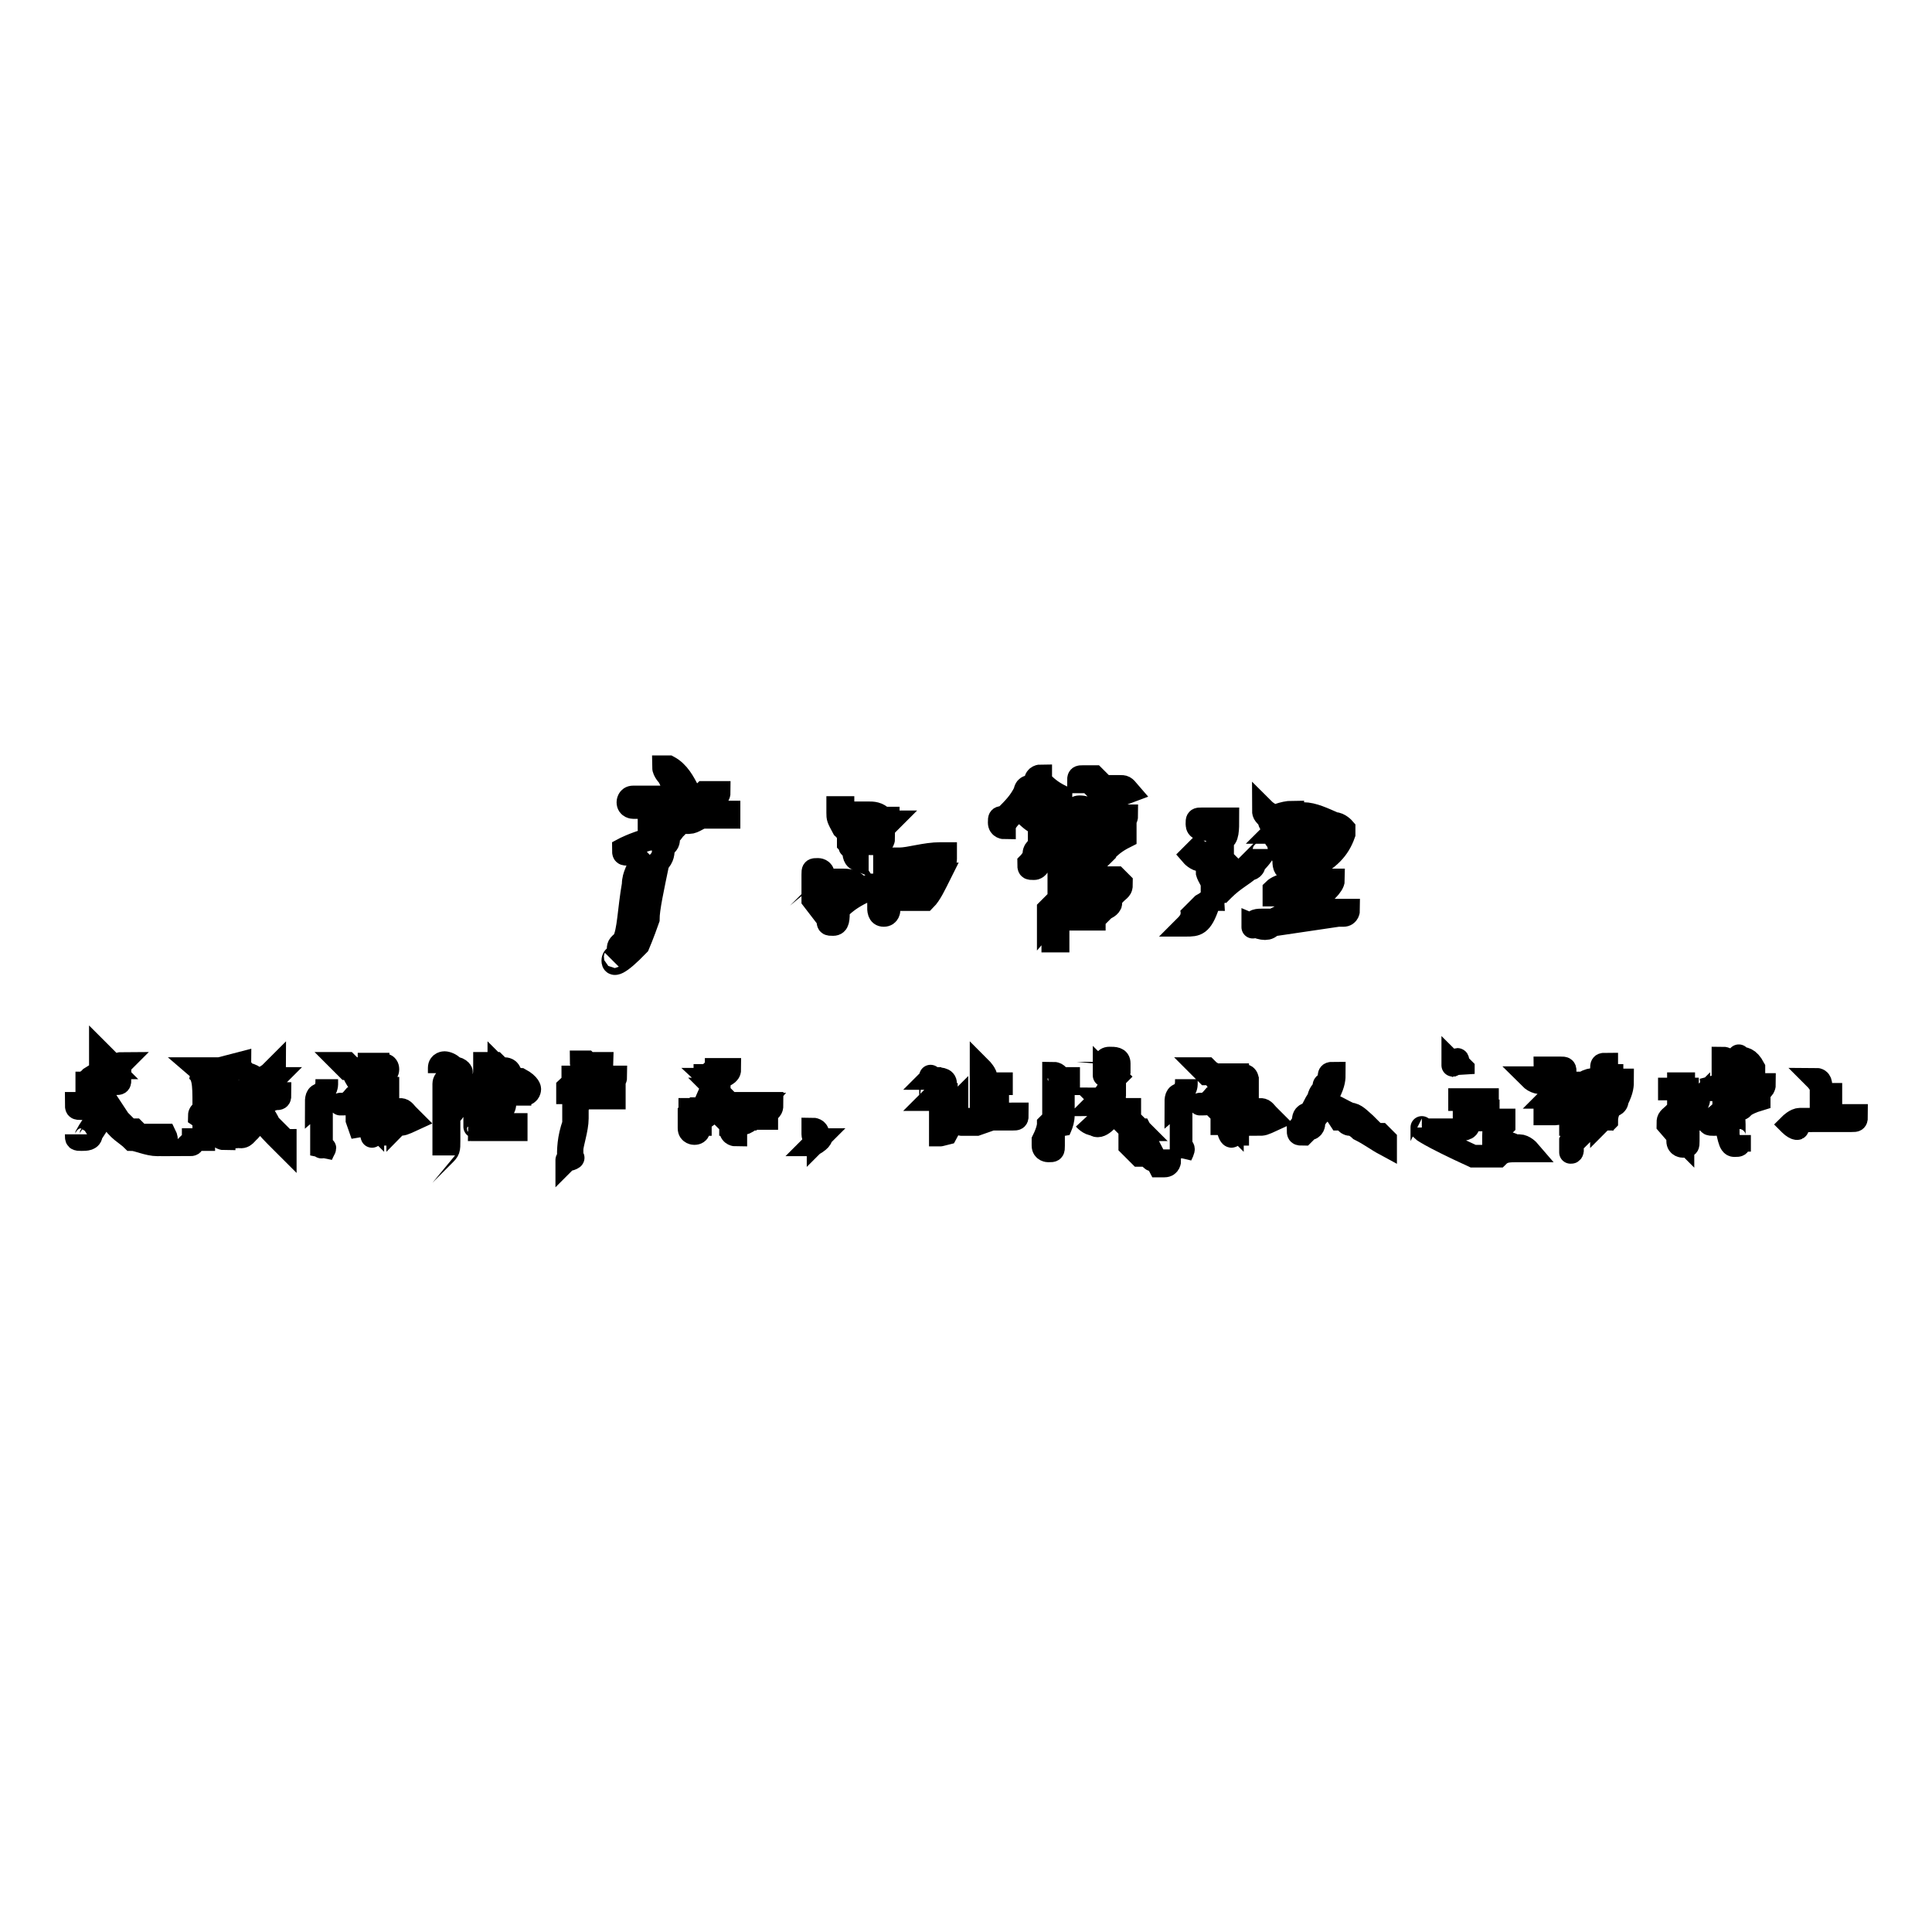 <?xml version="1.0" encoding="utf-8"?>
<!-- Svg Vector Icons : http://www.onlinewebfonts.com/icon -->
<!DOCTYPE svg PUBLIC "-//W3C//DTD SVG 1.1//EN" "http://www.w3.org/Graphics/SVG/1.1/DTD/svg11.dtd">
<svg version="1.1" xmlns="http://www.w3.org/2000/svg" xmlns:xlink="http://www.w3.org/1999/xlink" x="0px" y="0px" viewBox="0 0 256 256" enable-background="new 0 0 256 256" xml:space="preserve">
<g><g><path stroke-width="3" fill-opacity="0" stroke="#000000"  d="M81.2,127.3L81.2,127.3C81.2,126.6,81.9,126.6,81.2,127.3c0.7-0.7,0.7-0.7,0.7-1.3c0-0.7,0-0.7,0.7-1.3c0.7-1.3,0.7-4.1,1.3-7.5c0-1.3,0.7-2,0.7-2.7v-0.7c0-0.7,0.7-1.3,0.7-1.3l0,0c-0.7,0.7-1.3,0.7-2,0.7c-0.7,0-0.7,0-0.7-0.7c0,0,1.3-0.7,3.4-1.3l0,0c0,0,0,0,0.7,0l0,0c0-0.7-0.7-0.7-0.7-1.3c0,0,0,0,0-0.7c0,0,0,0,0-0.7c0,0,0,0,0-0.7V107h-0.7l0,0h-0.7c-0.7,0-0.7,0-0.7,0s-0.7,0-0.7-0.7c0,0,0-0.7,0.7-0.7c0,0,0.7,0,1.3,0s1.3,0,2,0s2,0,2.7,0c0-0.7-0.7-1.3-1.3-2.7l0,0c0,0-0.7-0.7-0.7-1.3c0,0,0,0,0.7,0c1.3,0.7,2,2,2.7,3.4l0,0c0,0,0,0,0,0.7c0.7,0,1.3,0,2-0.7c0.7,0,1.3,0,2,0l0,0l0,0c0,0.7-0.7,0.7-1.3,0.7s-0.7,0-0.7,0l0,0l0,0c0,0.7,0,1.3-0.7,1.3c-0.7,0.7-0.7,0.7-0.7,1.3c0.7,0,1.3,0,2-0.7c0.7,0,1.3,0,2,0h0.7v0.7c-0.7,0-1.3,0-2,0c0,0-0.7,0-1.3,0c-0.7,0-1.3,0.7-2,0.7h-0.7c-0.7,0-1.3,0.7-1.3,0.7c0,0.7-0.7,0.7-0.7,1.3s0,0.7-0.7,1.3c0,0.7,0,1.3-0.7,2c-0.7,3.4-1.3,6.1-1.3,7.5l0,0c-0.7,2-1.3,3.4-1.3,3.4C81.9,128,81.2,128,81.2,127.3z M86.6,108.3L86.6,108.3c0,0.7,0,1.3,0.7,1.3l0,0c0,0.7,0,0.7,0.7,0.7c0,0,0,0,0.7,0l0,0c1.3-0.7,2-2,2-2.7c0,0-0.7,0-1.3,0h-0.7l0,0C87.3,107.6,86.6,107.6,86.6,108.3z"/><path stroke-width="3" fill-opacity="0" stroke="#000000"  d="M107.7,119.2c0-0.7,0-0.7,0-1.3c0,0,0-0.7,0-1.3c0,0,0,0,0-0.7l0,0c0-0.7,0-0.7,0.7-0.7c0,0,0.7,0,0.7,0.7c0,0.7,0,0.7,0,0.7c0.7,0,1.3,0,2.7,0c1.4,0,2,0.7,2,1.3l0,0l0,0c0.7,0,1.3-0.7,2-0.7l0,0c0,0-0.7,0.7-2,1.3c-1.3,0.7-2,1.3-2.7,2c0,1.3,0,2-0.7,2c-0.7,0-0.7,0-0.7-0.7L107.7,119.2z M108.3,118.5c0,0.7,0.7,2,0.7,2.7l0,0l0,0v-0.7l0,0l0,0c0.7,0,1.3-0.7,2-2c0,0-0.7-0.7-1.3-0.7C109.7,117.8,109.7,117.8,108.3,118.5L108.3,118.5C109,117.8,109,117.8,108.3,118.5C109,118.5,109,118.5,108.3,118.5C109,118.5,109,118.5,108.3,118.5L108.3,118.5z M113.1,112.4C113.1,112.4,112.4,112.4,113.1,112.4C112.4,112.4,112.4,111.7,113.1,112.4c-0.7-0.7-0.7-0.7-0.7-0.7l0,0V111l0,0c0,0,0-0.7-0.7-1.3c-0.7-1.3-0.7-1.3-0.7-2c0,0,0,0,0-0.7l0,0h0.7l0,0v0.7l0,0l0,0c0.7,0,0.7,0,2,0c0.7,0,1.3,0,1.3,0l0,0c0.7,0,1.3,0,2,0.7h0.7c0,0.7-0.7,1.3-2,2c-0.7,0-0.7,0.7-0.7,0.7h0.7c0.7,0,0.7,0,0.7,0c0.7,0,0.7,0,0.7,0s0,0.7-0.7,0.7h-0.7h-0.7l0,0c0,0,0,0-0.7,0h-0.7l0,0c0,0,0,0,0,0.7c0,0,0,0,0,0.7v0.7C113.1,113.7,113.1,113,113.1,112.4z M112.4,109c0,0,0,0.7,0.7,1.3c0,0.7,0.7,0.7,0.7,1.3l2.7-1.3c0,0,0.7,0,0.7-0.7l0.7-0.7l0,0l0,0h-0.7l0,0h-0.7c0,0,0,0-0.7,0l0,0h-0.7C113.1,108.3,112.4,109,112.4,109z M117.2,119.8L117.2,119.8c0,0,0-0.7,0-1.3s0-1.3,0-1.3v-0.7c0-0.7,0-0.7,0-1.3v-0.7l0,0l0,0c0,0,0.7,0,1.3-0.7c0.7,0,0.7,0,0.7,0c1.3,0,3.4-0.7,5.4-0.7h0.7c0,0,0,0,0,0.7s-0.7,1.3-1.3,2.7l0,0l-0.7,0.7l0,0c0,0,0,0,0,0.7c0,0,0,0.7-0.7,0.7c-0.7,0-0.7,0-0.7,0l0,0l0,0c0,0,0,0-0.7,0h-0.7c-0.7,0-2,0-2.7,0l0,0c0,0.7,0,0.7,0,1.3c0,0.7,0,0.7,0,0.7s0,0.7-0.7,0.7c-0.7,0-0.7-0.7-0.7-1.3l0,0C117.2,121.2,117.2,121.2,117.2,119.8C117.2,120.5,117.2,119.8,117.2,119.8z M117.9,119.2L117.9,119.2c0.7,0,0.7,0,1.3,0l0,0l0,0h0.7c0.7,0,0.7,0,0.7,0s0,0,0.7,0s1.3,0,1.3,0c0.7-0.7,1.3-2,2-3.4c-0.7,0-1.3,0-1.3,0c-0.7,0-1.3,0-2,0s-1.3,0-1.3,0s-0.7,0-0.7,0.7c0,0.7-0.7,0.7-0.7,0.7l0,0c0,0,0,0.7,0,1.3C117.9,118.5,117.9,118.5,117.9,119.2z"/><path stroke-width="3" fill-opacity="0" stroke="#000000"  d="M140.2,121.2L140.2,121.2c-0.7,0-1.3,0.7-1.3,0.7s0,0,0-0.7v-0.7c0,0,0,0,0.7-0.7h0.7l0,0v-1.3c0,0,0-0.7,0-2v-0.7v-0.7c0,0,0,0,0-0.7c0,0,0,0,0-0.7c0,0,0-0.7,0-1.3c0-0.7,0-1.3,0-1.3l0,0c-0.7,0-1.3,1.3-2,2.7c-0.7,0.7-0.7,1.3-1.3,1.3c-0.7,0-0.7,0-0.7-0.7c0,0,0.7-0.7,0.7-1.3c0-0.7,0.7-0.7,0.7-1.3s0-0.7,0-2v-0.7c-0.7,0-1.3-0.7-2-1.3c0,0,0,0,0-0.7v-0.7c-0.7,0-0.7,0.7-1.3,1.3c-0.7,0.7-1.3,1.3-1.3,2l0,0c0,0-0.7,0-0.7-0.7s0-0.7,0.7-0.7l0,0c1.3-1.3,2-2,2.7-3.4l0,0c0,0,0-0.7,0.7-0.7h0.7c0,0,0,0,0-0.7c0-0.7,0.7-0.7,0.7-0.7s0,0,0,0.7l0,0c0.7,0.7,1.3,1.3,2.7,2l0,0l0,0c0,0,0,0.7-0.7,1.3c0,0.7-0.7,0.7-0.7,0.7l0,0l0,0l0,0c0,0.7,0,1.3,0,2l0,0c0,0,0.7,0,1.3-0.7c0.7,0,0.7,0,0.7,0l5.4-0.7h0.7c0,0,0.7,0,1.3,0l0,0c0.7,0,0.7,0,0.7,0c0,0.7-0.7,0.7-1.3,1.3l0,0c-1.3,1.3-2.7,2-4.1,2.7l0,0l0,0v0.7l0,0c0,0,0,0,0,0.7c0,0.7-0.7,0.7-0.7,0.7l0,0l0,0c0,0,0,0,0.7,0c0.7,0,0.7,0,0.7,0.7v0.7c-0.7,0-1.3,0-2,0.7c-0.7,0-0.7,0.7-1.3,0.7v0.7h0.7c0.7,0,0.7-0.7,1.3,0c0,0,0.7,0,1.3-0.7c0.7-0.7,1.3-0.7,1.3-0.7c0.7,0,0.7,0,0.7,0s0.7,0,1.3,0l0,0l0,0l0,0l0,0l0.7,0.7l0,0c0,0.7,0,0.7-0.7,1.3c-0.7,0.7-0.7,0.7-0.7,1.3l0,0l0,0c0,0.7-1.3,1.3-4.7,1.3c-0.7,0-0.7,0-0.7,0l0,0C141.6,121.2,140.9,121.2,140.2,121.2L140.2,121.2v0.7v0.7c0,0.7,0,0.7,0,0.7v0.7c0,0.7,0,0.7,0,0.7l0,0l0,0h-0.7c0,0,0,0,0-0.7l0,0c0,0,0-0.7,0-2c0-1.3,0-2,0-2C140.2,121.9,140.2,121.9,140.2,121.2z M136.2,106.3h0.7c0.7,0,1.3,0.7,1.3,0.7l0,0l0,0C138.2,106.3,137.5,106.3,136.2,106.3C136.8,105.6,136.2,106.3,136.2,106.3L136.2,106.3z M136.8,106.9c0,1.3,0.7,2,0.7,2c0.7,0,1.3-0.7,1.3-1.3h-0.7C138.2,106.9,137.5,106.9,136.8,106.9z M141.6,120.5L141.6,120.5L141.6,120.5l-0.7,1.3c0.7,0,0.7,0,0.7,0l0,0c0,0,0,0,0.7,0h0.7c0.7,0,1.3,0,2,0l0,0v-0.7h0.7c0.7-0.7,0.7-0.7,0.7-0.7s0,0,0.7-0.7c0-0.7,0.7-0.7,0.7-0.7l0,0l0,0c0,0,0,0-0.7,0h-0.6l0,0c-0.7,0-1.3,0.7-2.7,0.7C143.6,119.8,142.3,120.5,141.6,120.5z M141.6,115.1c0,0.7,0,0.7,0,1.3v0.7c1.3-0.7,2-1.3,2.7-2l0,0h-0.7C142.3,115.1,142.3,115.1,141.6,115.1z M142.3,111.7c0,0,0,0.7,0,1.3s0,0.7,0,1.3l0,0c0,0,0,0,0.7,0h0.7h0.7c0,0,0,0,0.7-0.7s1.3-0.7,1.3-0.7c0.7-0.7,1.3-1.3,2.7-2v-0.7h-0.7l0,0c-1.3,0-3.4,0-5.4,0.7C142.3,111.7,142.3,111.7,142.3,111.7z M143.6,107.6L143.6,107.6L143.6,107.6h-1.3l0,0c0-0.7,0.7-0.7,0.7-0.7c1.3,0,2,0.7,2,0.7v0.7C145,107.6,144.3,107.6,143.6,107.6L143.6,107.6C143.6,108.3,143.6,108.3,143.6,107.6z M146.3,106.3C146.3,106.3,146.3,105.6,146.3,106.3c0.7-0.7,1.3-0.7,1.3-0.7l0,0H147c-0.7,0-0.7,0-0.7,0l0,0l-2-2c0,0,0,0-0.7,0c-0.7,0-0.7,0-0.7,0c0-0.7,0-0.7,0.7-0.7c0,0,0,0,0.7,0c0,0,0,0,0.7,0l1.3,1.3l0,0h0.7l0,0c0,0,0.7,0,1.3,0c0.7,0,0.7,0,1.3,0.7C147.7,105.6,147,106.3,146.3,106.3L146.3,106.3L146.3,106.3z"/><path stroke-width="3" fill-opacity="0" stroke="#000000"  d="M157.2,122.6L157.2,122.6c0,0,0.7-0.7,0.7-1.3c0,0,0,0,0.7-0.7l0.7-0.7c1.3-0.7,1.3-1.3,1.3-1.3l0,0c0,0,0-0.7,0-1.3c0-0.7-0.7-1.3-0.7-2l0,0l0,0l0,0c0,0,0,0,0.7,0.7l0,0c0,0,0-0.7,0.7-1.3c0-0.7,0-0.7-0.7-0.7h-0.7c-0.7,0-0.7,0-0.7,0c-0.7,0-1.3-0.7-1.3-0.7s0,0,0.7-0.7l0,0c1.3,0.7,2,1.3,2.7,1.3l0,0l0,0l0,0c0,0,0,0,0-0.7c0-0.7,0-0.7,0-1.3s0-1.3,0-2c0,0,0,0-0.7,0l0,0l0,0c0,0,0,0-0.7,0c-0.7,0-1.3,0-1.3-0.7s0-0.7,0.7-0.7s1.3,0,2,0h0.7h0.7l0,0c0,1.3,0,2.7-0.7,2.7c0,0,0,0.7,0,1.3s0,1.3,0,1.3l0,0l0,0l0.7,0.7v0.7c0,0,0,0,0,0.7c0,0-0.7,0.7-1.3,2.7l0,0c0.7-0.7,1.3-1.3,2.7-2.7c0,0,0.7-0.7,2-2c0,0,0,0,0.7-0.7c0,0,0.7,0,0.7-0.7l0,0l0,0c0,0.7-0.7,1.3-1.3,2l0,0c0,0.7-0.7,0.7-0.7,0.7c-0.7,0.7-2,1.3-3.4,2.7c-0.7,0.7-1.3,0.7-1.3,1.3c0,0-0.7,0-0.7,0.7C159.2,122.6,158.5,122.6,157.2,122.6C157.9,122.6,157.9,122.6,157.2,122.6z M161.9,117.1L161.9,117.1c0.7-0.7,0.7-1.3,0.7-2s0-0.7-0.7-0.7C162.6,115.8,161.9,116.4,161.9,117.1z M166,122.6c0-0.7,0.7-0.7,1.3-0.7c0,0,0,0,0.7,0c0.7,0,0.7,0,0.7,0c1.3-0.7,2.7-1.3,3.4-2l0,0v-1.3c-0.7,0-0.7,0-1.3,0c-0.7,0-1.3,0-1.3,0s0,0-0.7,0v-0.7c0,0,0.7-0.7,2-0.7h0.7c0,0,0.7,0,1.3,0c0,0,0.7,0,0-0.7c0-0.7,0-1.3,0-2l0,0l-1.3,0.7l0,0c0,0,0,0-0.7,0l0,0c-0.7,0-0.7-0.7-0.7-1.3l-1.3-4.1c0,0-0.7-0.7-0.7-1.3l0,0l0,0c-0.7-0.7-0.7-0.7-0.7-1.3l0,0l0,0c0.7,0.7,1.3,0.7,1.3,1.3c0.7,0,1.3-0.7,2-0.7c0.7,0,0.7,0,0.7,0c0.7,0,0.7,0,1.3,0c1.3,0,2.7,0.7,4.1,1.3c0.7,0,1.3,0.7,1.3,0.7s0,0,0,0.7c-0.7,2-2,3.4-4.7,4.7l0,0v0.7c0,0.7,0,0.7,0,0.7s0,0.7,0,0c0,0,0.7,0,1.3,0c0.7,0,0.7,0,1.3,0s0.7,0,0.7,0c0,0.7-1.3,2-2.7,2.7l0,0c-0.7,0.7-0.7,0.7-0.7,0.7h-0.7c-0.7,0-1.3,0.7-2,1.3l0,0l5.4-0.7l0,0l0,0h0.7c0.7,0,1.3,0,2,0l0,0l0,0l0,0c0,0,0,0.7-0.7,0.7h-0.7l-8.8,1.3C168.1,123.2,167.4,123.2,166,122.6C166,123.2,166,122.6,166,122.6z M168.7,110.3c0,0,0,0.7,0.7,1.3c0,1.3,0.7,2,0.7,2l2-0.7l0,0c0,0,0-0.7,0-1.3c0-0.7,0-0.7,0-0.7s0,0-0.7,0C170.1,111,169.4,110.3,168.7,110.3c0.7-0.7,0.7-0.7,1.3-0.7l0,0l0,0c0,0,0.7,0,1.3,0l0,0V109c0-0.7,0-0.7,0-0.7v-0.7l0,0c-1.3,0-2.7,0.7-2.7,0.7L168.7,110.3L168.7,110.3z M172.8,112.4L172.8,112.4C173.5,113,173.5,112.4,172.8,112.4c0.7,0,0.7,0,0.7,0h0.7c1.3-0.7,2-1.3,2.7-2.7c0-0.7-1.3-1.3-4.1-1.3h-0.7c0.7,0.7,0.7,1.3,0.7,2c0,0,0,0,0.7,0c0.7,0,0.7,0,0.7,0.7v0.7l0,0l0,0C172.8,111.7,172.8,112.4,172.8,112.4z M172.8,117.8C172.8,118.5,172.8,118.5,172.8,117.8c0.7,0.7,0.7,0,1.3-0.7l0,0l0,0C174.2,117.1,173.5,117.1,172.8,117.8L172.8,117.8L172.8,117.8z"/><path stroke-width="3" fill-opacity="0" stroke="#000000"  d="M20.9,151.7L20.9,151.7c-1.3,0-2.7-0.7-3.4-0.7c-0.7-0.7-2-1.3-2.7-2.7c0,0,0,0-0.7-0.7h-0.7l0,0c0,0,0,0,0,0.7l0,0l0,0l0,0l-1.3,2c0,0.7-0.7,0.7-1.3,0.7s-0.7,0-0.7-0.7l0,0l0,0l0,0c0,0.7,0,0.7,0.7,0.7c0,0,0.7,0,0.7-0.7c0.7-1.3,2-2.7,2-3.4l0,0c0,0,0,0-0.7,0l0,0c-0.7,0-1.3,0-2,0l0,0c-0.7,0-0.7,0-0.7-0.7c0,0,0,0,0.7,0l0,0l0,0l0,0l0,0l0,0l0,0l2-0.7l0,0c0,0,0,0,0-0.7c0-0.7,0-1.3,0-1.3l0,0H10l0,0c0,0,0,0,0.7,0s1.3-0.7,1.3-0.7c2-1.3,2.7-1.3,2.7-1.3l0,0c0,0,0,0-0.7-0.7c0,0,0,0-0.7,0c0-0.7,0-1.3,0-1.3l0,0c0,0,0,0,0.7,0.7c0,0,0,0,0.7,0.7l0,0l0,0l0,0c0,0,0,0.7,0.7,0.7l0,0l0,0l0,0c0.7-0.7,0.7-0.7,0.7-0.7l0,0l0,0c0,0-0.7,0-0.7,0.7c-0.7,0-0.7,0.7-0.7,0.7l0,0l-1.3,0.7l0,0l0,0c0.7,0,0.7,0,1.3,0l0,0l0,0l0,0l0,0l1.3-0.7l0,0l0,0l0,0l0,0c0,0,0,0-0.7,0h-0.7l0,0l0,0l-0.7,1.3l0,0l1.3-0.7l0,0l0,0l0,0h0.7l0,0l0,0l0,0c0,0.7,0,0.7-0.7,0.7l0,0l0,0c0,0,0,0-0.7,0h-0.7l0,0c-0.7,0-0.7,0-0.7,0.7l0,0l0,0l2.7,4.1l0,0l1.3,1.3c0,0,0,0,0.7,0l0.7,0.7l0,0c0,0,0,0,0.7,0h0.7c0.7,0,1.3,0,2,0l0,0C22.2,151,22.2,151.7,20.9,151.7C21.5,151.7,21.5,151.7,20.9,151.7z"/><path stroke-width="3" fill-opacity="0" stroke="#000000"  d="M24.9,151.7c0,0,0.7-0.7,1.3-0.7l0,0l0,0H27l0,0l0,0l0,0c0-0.7,0-1.3,0-2.7l0,0l0,0l0,0v-0.7c0-0.7,0-0.7,0-1.3c0-2.7,0-4.1-1.3-4.7l0,0l0,0l0,0l0,0l0,0l0,0c0,0,0.7,0,1.3,0s0.7,0,0.7,0h0.7c0.7,0,0.7,0,0.7,0l0,0l2.7-0.7l0,0l0,0c0,0.7,0,0.7-0.7,0.7l0,0h-0.7h-0.7l0,0c0,0.7,0,0.7,0,1.3c0,0.7,0,2,0,2.7c0,0,0,0.7,0,1.3c0,0.7,0,1.3,0,1.3l0,0l0,0l0,0c0,0,0,0,0,0.7l0,0v0.7l0,0c0,0.7,0,0.7,0,1.3l0,0l0,0c0,0-0.7,0-0.7-0.7v-0.7l0,0l0,0l0,0V149c0,0,0,0-0.7,0.7l-2,1.3h-0.7l0,0l0,0C25.6,151.7,25.6,151.7,24.9,151.7L24.9,151.7z M27.6,144.3L27.6,144.3h0.7H29c0,0,0,0,0.7,0l0,0c0-0.7,0-0.7,0-1.3v-0.7v-0.7l0,0H29c-2,0-2,0-2.7,0l0,0C27,142.2,27.6,142.9,27.6,144.3z M27.6,149.7L27.6,149.7L27.6,149.7L27.6,149.7L27.6,149.7L27.6,149.7c1.3-0.7,1.3-1.3,1.3-1.3s0-0.7,0-1.3c0-0.7,0-1.3,0-1.3l0,0c0-0.7,0-0.7-0.7-0.7h-0.7H27c0,0,0,0,0,0.7v0.7v0.7l0,0c0.7,0,0.7-0.7,0.7-0.7l0,0l0,0v0.7l0,0c-0.7,0-1.3,0-1.3,0.7l0,0C27,148.3,27,148.3,27.6,149.7C27,149,27,149,27.6,149.7L27.6,149.7z M31,150.4C31,150.4,31.7,150.4,31,150.4C31.7,150.4,31.7,150.4,31,150.4C31.7,150.4,31.7,150.4,31,150.4c0.7,0,0.7,0,1.3-0.7c0.7-0.7,0.7-0.7,0.7-1.3s0-0.7,0.7-1.3l0,0c0,0,0,0-0.7,0s-0.7,0.7-1.3,0.7l0,0c0,0,0-0.7,0.7-0.7c0,0,0,0,0.7,0h0.7l0,0l0,0l0,0l0,0v-0.7v-0.7c0,0,0,0-0.7,0s-0.7,0-0.7-0.7l0,0c0,0,0,0,0.7,0l0,0l0,0l0,0l0,0l-0.7-0.7l0,0c0,0,0,0-0.7-0.7c0.7-2,0-2,0-2l0,0c0,0,0.7,0,0.7,0.7c1.3,0,1.3,0.7,2,0.7c0,0,0.7,0,1.3-0.7l0.7-0.7l0,0l0,0c0,0.7,0,0.7-0.7,0.7l-2,1.3c0,0,0,0,0.7,0c0,0,0.7,0,1.3-0.7c0.7,0,0.7,0,0.7,0l0,0l0,0l-0.7,0.7l0,0l0,0l0,0c0,0-0.7,0-1.3,0.7c0,0.7,0,0.7,0,1.3l0,0l0,0c0,0,0.7,0,1.3-0.7c0,0,0,0,0.7,0l0,0c0,0,0,0,0.7,0l0,0c0,0.7,0,0.7-0.7,0.7l-2,0.7c0,0,0,0,0,0.7c0,0,0.7,0.7,1.3,2l0.7,0.7l0,0l0,0c0,0,0,0,0.7,0.7c0,0.7,0.7,0.7,0.7,0.7s0,0,0,0.7l0,0c-0.7-0.7-1.3-1.3-1.3-1.3l0,0c-2-2-2-2.7-2.7-2.7l0,0c0,0.7,0,1.3-0.7,2l0,0C32.4,150.4,32.4,151,31,150.4C31.7,151,31,150.4,31,150.4z"/><path stroke-width="3" fill-opacity="0" stroke="#000000"  d="M42.6,151.7L42.6,151.7C42.6,151.7,42.6,151,42.6,151.7c0-0.7,0-2,0-3.4c0-1.3,0-2,0-2.7c0-0.7,0-0.7,0-1.3l0,0c0,0,0,0,0,0.7c0,0.7-0.7,1.3-0.7,1.3l0,0l0,0c0-0.7,0-1.3,0.7-1.3l0,0c0.7-0.7,0.7-1.3,0.7-2l0,0c0,0,0,0,0,0.7c0,0,0,0.7-0.7,1.3c0,0.7,0,0.7,0,0.7l0,0l0,0l0,0c0,0.7,0,2,0,3.4c0,0.7,0,1.3,0,2v1.3l0,0v0.7C43.2,151.7,43.2,152.4,42.6,151.7C42.6,152.4,42.6,151.7,42.6,151.7z M48.7,148.3L48.7,148.3c-0.7-0.7-0.7-0.7-0.7-0.7C48.7,147.7,48.7,147.7,48.7,148.3c-0.7,0-0.7,0-0.7,0s0,0,0,0.7c0,0.7,0,0.7,0,0.7v0.7l0,0l0,0l0,0l-0.7-2l0,0c0,0,0,0,0-0.7V147l0,0c0-0.7,0-1.3,0.7-1.3c0,0,0,0,0,0.7l0,0c0,0.7,0,0.7,0,0.7l0,0l0,0l0,0C49.3,147.7,49.3,148.3,48.7,148.3c0.7,0.7,0.7,0.7,0.7,0.7l0,0c0-0.7,0-2,0-4.1l0,0c0,0-0.7,0-1.3,0.7c-0.7,0-0.7,0-0.7,0c-0.7,0-1.3,0.7-2,0.7l0,0l0,0c0,0-0.7,0,0,0l0,0c0.7,0,0.7,0,1.3-0.7l0,0l0,0l0,0h0.7l2-0.7l0,0l0,0c0,0,0,0,0-0.7c0,0,0,0,0-0.7c0,0,0,0,0.7,0c0,0,0.7,0,0.7,0.7l0,0l0,0c0,0,0,0,0.7,0c0.7,0,0.7,0,0.7,0l0,0h0.7l0,0l0,0l0,0H52l0,0l0,0c-0.7,0-1.3,0-2,0.7v0.7l0,0c0,0.7,0,1.3,0,2v0.7c0,0.7,0,1.3,0,2c0,0,0,0-0.7,0C49.3,151,49.3,150.4,48.7,148.3C48.7,149,48.7,148.3,48.7,148.3z M48,144.3C48,144.3,48,143.6,48,144.3c-0.7-1.3-1.3-2-1.3-2.7c0,0,0,0-0.7,0l-0.7-0.7l0,0H46c0,0,0,0,0.7,0.7c0.7,0,0.7,0,0.7,0l0,0c0,0.7,0.7,0.7,0.7,0.7l0,0c0.7,0,2-0.7,2-1.3l0,0h-0.7c0,0-0.7,0-1.3,0h-0.7l0,0l0,0c0,0,0,0,0.7,0s1.3,0,2,0s1.3,0,1.3,0.7c0,0,0,0.7-0.7,0.7s-0.7,0.7-0.7,0.7l0,0l0,0c0,0.7,0,0.7-0.7,0.7l0,0l0,0l0,0h-0.7C48.7,143.6,48.7,143.6,48,144.3C48.7,144.3,48.7,144.3,48,144.3L48,144.3z M52.7,149L52.7,149C52.7,149,52.7,148.3,52.7,149C53.4,148.3,52.7,148.3,52.7,149c0-0.7,0-0.7,0-1.3V147l0,0l0,0l0,0l0,0c0.7,0,0.7,0,1.3,0.7l0.7,0.7C53.4,149,53.4,149,52.7,149L52.7,149z"/><path stroke-width="3" fill-opacity="0" stroke="#000000"  d="M58.8,153.1C58.8,152.4,58.8,152.4,58.8,153.1c0-0.7,0-1.3,0-2s0-1.3,0-2v-0.7c0,0,0-0.7,0-1.3c0,0,0,0,0-0.7v-0.7V145v-0.7l0,0l0,0v-0.7l0,0l0,0c0,0,0-0.7,0.7-0.7c0,0,0,0,0,0.7v0.7c0,0.7,0,1.3,0,2c0,0.7,0,1.3,0,1.3l0,0c0.7,0,0.7-0.7,0.7-1.3v-0.7c0,0,0,0,0-0.7c0,0,0-0.7,0-1.3v-0.7l0,0l0,0l0,0c0,0,0,0,0-0.7l0,0c-0.7,0-0.7-0.7-1.3-0.7l0,0l0,0c0,0-0.7,0-0.7,0.7l0,0c0,0,0,0,0-0.7c0-0.7,0.7-0.7,0.7-0.7s0.7,0,1.3,0.7l0,0l0,0c0.7,0,1.3,0.7,0.7,0.7v0.7c0,0.7,0,0.7,0,0.7s0,0,0,0.7v0.7c0,0.7,0,0.7-0.7,1.3c0,0,0,0-0.7,0.7l0,0v0.7c0,0.7,0,1.3,0,2v0.7l0,0c0,0,0,0,0-0.7l0,0l0,0v0.7l0,0c0,0,0,0,0,0.7l0,0C59.5,152.4,59.5,152.4,58.8,153.1L58.8,153.1L58.8,153.1L58.8,153.1z M61.5,146.3L61.5,146.3C62.2,146.3,62.2,146.3,61.5,146.3c0.7-0.7,1.3-1.3,2-2.7l0,0c0.7-0.7,0.7-1.3,0.7-2c0,0,0,0,0-0.7l0,0c0,0,0,0,0.7,0h0.7c0.7,0.7,0.7,0.7,1.3,0.7c0,0,0.7,0,0.7,0.7c0,0,0.7,0.7,1.3,0.7c1.3,0.7,1.3,1.3,1.3,1.3s0,0.7-0.7,0.7l0,0l0,0c0,0-0.7-0.7-1.3-1.3l0,0c0,0,0,0-0.7-0.7c-0.7,0-0.7-0.7-0.7-0.7l-0.7-0.7l0,0v0.7c0,1.3-0.7,2-0.7,2.7l0,0c0.7,0,1.3,0,2.7,0H69h0.7c0.7,0,0.7,0,0.7,0s0,0-0.7,0l0,0c0,0-0.7,0-1.3,0c-1.3,0-2.7,0-3.4,0.7l0,0l0,0c-0.7,0.7-0.7,0.7-0.7,0.7C62.2,146.3,62.2,147,61.5,146.3C62.2,147,61.5,146.3,61.5,146.3z M62.9,149L62.9,149c0.7,0,0.7-0.7,0.7-0.7l0,0c0,0,0-0.7-0.7-1.3c0-0.7-0.7-0.7-0.7-1.3l0,0c0,0,0.7,0.7,0.7,1.3c0,0.7,0.7,1.3,0.7,1.3l0,0c0.7,0,0.7-0.7,1.3-0.7l0,0l0,0c-0.7,0-0.7-0.7-0.7-2c0,0,0,0,0-0.7l0,0c0,0,0,0,0,0.7c0,0.7,0,0.7,0.7,1.3l0,0l0,0l0,0l0,0c0.7,0,1.3-0.7,1.3-1.3l0,0l0,0l0,0c0,0,0.7,0,0.7,0.7s-0.7,1.3-2,2c-0.7,0-0.7,0.7-0.7,0.7l0,0c-0.7,0-0.7,0.7-0.7,0.7l0,0c0.7,0,2-0.7,2.7-0.7H67c0,0,0,0,0.7,0l0,0l0,0c0.7,0,0.7,0,0.7,0s0,0,0,0.7c-0.7,0-0.7,0-1.3,0l0,0l0,0l0,0l0,0h-0.7c-0.7,0-1.3,0-2,0l0,0h-0.7c-0.7,0-0.7,0-1.3,0C63.6,149.7,63.6,149.7,62.9,149C63.6,149.7,63.6,149.7,62.9,149C62.9,149.7,62.9,149,62.9,149z"/><path stroke-width="3" fill-opacity="0" stroke="#000000"  d="M75.1,153.7C75.1,153.1,75.1,153.1,75.1,153.7C75.1,153.1,75.1,153.1,75.1,153.7c0.7-0.7,0.7-0.7,0.7-0.7c0-0.7,0-0.7,0-0.7c0-0.7,0.7-2.7,0.7-4.1c0-0.7,0-1.3,0-2c0,0,0,0,0-0.7c0-0.7,0-0.7,0-0.7l0,0c-0.7,0-0.7,0-1.3,0c0,0,0,0,0-0.7c0,0,0.7-0.7,2-0.7l0,0l0,0l0,0c0,0,0-0.7-0.7-0.7l0,0l0,0l0,0l0,0c0,0,0,0-0.7,0l0,0c0,0,0,0-0.7,0h-0.7l0,0c0,0,0,0,0.7,0h0.7c0.7,0,0.7,0,1.3,0s1.3,0,1.3,0c0-0.7,0-0.7-0.7-1.3l0,0c0,0-0.7,0-0.7-0.7c0,0,0,0,0.7,0c0.7,0.7,1.3,1.3,1.3,2l0,0l0,0c0,0,0.7,0,1.3,0s0.7,0,1.3,0l0,0l0,0c0,0,0,0.7-0.7,0.7h-0.7l0,0l0,0c0,0,0,0.7-0.7,0.7l-0.7,0.7c0,0,0.7,0,1.3,0s0.7,0,1.3,0l0,0c0,0,0,0,0,0.7c-0.7,0-0.7,0-1.3,0h-0.7c-0.7,0-0.7,0-1.3,0c0,0,0,0-0.7,0s-0.7,0-0.7,0.7c0,0,0,0.7-0.7,0.7c0,0.7,0,0.7,0,0.7s0,0.7,0,1.3c-0.7,2-0.7,3.4-0.7,4.7l0,0C76.5,153.1,75.8,153.7,75.1,153.7L75.1,153.7z M78.5,141.5L78.5,141.5c0,0.7,0,0.7,0,0.7l0,0v0.7l0,0l0,0c0.7-0.7,1.3-1.3,1.3-2h-0.7l0,0l0,0C79.2,141.5,78.5,141.5,78.5,141.5z"/><path stroke-width="3" fill-opacity="0" stroke="#000000"  d="M91.4,148.3v-0.7c0,0,0,0,0-0.7c0,0,0,0,0-0.7l0,0v-0.7c0,0,0,0,0,0.7v0.7c0.7,0,0.7,0,1.3,0c0.7,0,1.3,0.7,1.3,0.7l0,0l0,0c0,0,0.7,0,1.3-0.7l0,0c0,0-0.7,0.7-1.3,0.7c-0.7,0.7-1.3,0.7-1.3,1.3c0,0.7,0,1.3-0.7,1.3c0,0-0.7,0-0.7-0.7V148.3z M92.1,147.7c0,0.7,0,1.3,0.7,1.3l0,0l0,0v-0.7l0,0l0,0c0.7,0,0.7-0.7,1.3-1.3c0,0,0,0-0.7-0.7C92.8,147.7,92.1,147.7,92.1,147.7L92.1,147.7L92.1,147.7C92.1,147.7,92.1,148.3,92.1,147.7C92.1,148.3,92.1,147.7,92.1,147.7L92.1,147.7z M94.8,144.3C94.1,144.3,94.1,144.3,94.8,144.3C94.1,144.3,94.1,144.3,94.8,144.3C94.1,143.6,94.1,143.6,94.8,144.3C94.1,143.6,94.1,143.6,94.8,144.3c0-0.7,0-0.7-0.7-1.3l0,0c0,0,0,0,0-0.7s-0.7-0.7-0.7-1.3l0,0l0,0l0,0l0,0v0.7l0,0l0,0c0,0,0.7,0,1.3,0s0.7,0,0.7,0l0,0c0,0,0.7,0,1.3,0l0,0c0,0.7-0.7,0.7-1.3,1.3h-0.7c0,0,0,0,0.7,0h0.7l0,0c0,0,0,0-0.7,0l0,0h-1.3l0,0l0,0C95.5,144.3,95.5,144.3,94.8,144.3L94.8,144.3L94.8,144.3c0.7,0.7,0.7,0.7,0.7,0.7l0,0C94.8,144.9,94.8,144.9,94.8,144.3z M94.1,142.2L94.1,142.2c0.7,0.7,0.7,1.3,0.7,1.3l1.3-0.7c0,0,0,0,0.7,0l0,0l0,0l0,0c0,0,0,0-0.7,0l0,0l0,0c0,0,0,0-0.7,0l0,0C95.5,141.5,95.5,141.5,94.1,142.2C94.8,141.5,94.1,142.2,94.1,142.2z M96.8,149L96.8,149v-0.7c0-0.7,0-0.7,0-0.7s0,0,0-0.7v-0.7l0,0l0,0l0,0h0.7c0,0,0,0,0.7,0s2,0,3.4,0c0,0,0,0,0.7,0l0,0c0,0.7,0,0.7-0.7,1.3l0,0c0,0,0,0,0,0.7l0,0l0,0c0,0,0,0-0.7,0h-0.7l0,0l0,0l0,0c0,0,0,0-0.7,0C98.9,149,98.2,149,96.8,149C97.5,149,97.5,149,96.8,149c0.7,0.7,0.7,0.7,0.7,0.7v0.7l0,0c0,0-0.7,0-0.7-0.7l0,0C97.5,149.7,97.5,149.7,96.8,149C97.5,149,96.8,149,96.8,149z M97.5,148.3L97.5,148.3C98.2,148.3,98.2,148.3,97.5,148.3h0.7l0,0l0,0c0,0,0,0,0.7,0l0,0c0.7,0,0.7,0,0.7,0c0.7-0.7,0.7-1.3,1.3-2c-0.7,0-0.7,0-0.7,0c-0.7,0-0.7,0-1.3,0h-0.7h-0.7c0,0,0,0-0.7,0l0,0C97.5,147,97.5,147,97.5,148.3C97.5,147.7,97.5,148.3,97.5,148.3z"/><path stroke-width="3" fill-opacity="0" stroke="#000000"  d="M107.7,151.7L107.7,151.7l0.7-0.7l0,0l0,0c-0.7,0-0.7-0.7-0.7-0.7s0,0,0-0.7l0,0l0,0l0,0c0,0,0.7,0,0.7,0.7v0.7C109,150.4,109,151,107.7,151.7C108.3,151.7,108.3,151.7,107.7,151.7L107.7,151.7L107.7,151.7L107.7,151.7L107.7,151.7z"/><path stroke-width="3" fill-opacity="0" stroke="#000000"  d="M124.6,150.4L124.6,150.4c0-1.3,0-2,0-2l0,0v-2v-0.7l0,0H124c-0.7,0-0.7,0-0.7,0l0,0l0.7-0.7c0,0,0,0,0.7,0h0.7l0,0l0,0l0,0v0.7c0,0.7,0,0.7,0,1.3c0,0.7,0,1.3,0,1.3l0,0v-0.7c0-0.7,0.7-0.7,0.7-0.7l0.7-0.7l0,0l0,0v0.7c0,0.7-0.7,1.3-0.7,2l-0.7,1.3L124.6,150.4C125.3,150.4,125.3,150.4,124.6,150.4C125.3,150.4,125.3,150.4,124.6,150.4z M123.3,142.9C123.3,142.9,123.3,142.2,123.3,142.9L123.3,142.9C123.3,142.2,123.3,142.2,123.3,142.9C124,142.2,124,142.2,123.3,142.9c1.3,0,2,0,2,0.7l0,0l0,0l0,0c-0.7,0-0.7,0-1.3-0.7H123.3z M127.4,149c0-0.7,0.7-0.7,1.3-0.7c0,0,0.7,0,1.3,0c2-0.7,3.4-0.7,4.1-0.7c0,0,0,0,0.7,0l0,0c0,0.7,0,0.7-0.7,0.7l0,0c0,0,0,0-0.7,0c-0.7,0-0.7,0-1.3,0h-0.7l0,0l-2,0.7l0,0h-0.7c-0.7,0-0.7,0-0.7,0S128,149,127.4,149C127.4,149.7,127.4,149.7,127.4,149C127.4,149.7,127.4,149.7,127.4,149z M130,147.7c0,0,0-0.7,0-1.3s0-1.3,0-2v-0.7v-0.7c0,0,0,0,0-0.7v-0.7l0,0l0,0l0,0c0,0,0.7,0.7,0.7,1.3c0,0.7,0,0.7,0.7,0.7c0,0,0,0,0.7,0h0.7h0.7h0.7l0,0l0,0l0,0l0,0l0,0h-2v0.7c0,0.7,0,1.3,0,2l0,0C130.7,147,130.7,147,130,147.7C130.7,147,130.7,147.7,130,147.7C130.7,147.7,130.7,147.7,130,147.7C130.7,147.7,130,147.7,130,147.7z"/><path stroke-width="3" fill-opacity="0" stroke="#000000"  d="M138.9,149L138.9,149c0.7-0.7,0.7-0.7,0.7-0.7c0-0.7,0.7-0.7,1.3-1.3l0,0c0,0,0,0,0-0.7v-0.7c0-0.7,0-0.7,0-0.7c0-1.3,0-2-0.7-2h-1.3l0,0l0,0l0,0h0.7l0,0c0-0.7,0-0.7,0-0.7l0,0l0,0l0,0c0,0,0.7,0,0.7,0.7l0,0l0,0l0,0l0,0c0,0,0,0-0.7,0l0,0l0,0l0,0l0,0l0,0l0,0c0.7,0,0.7,0,1.3,0h0.7l0,0c0,0,0,0,0,0.7c-0.7,0-0.7,0-1.3,0.7h-0.7l0,0v0.7v2.7v0.7l0,0l0,0l0,0l0.7-0.7l0,0l0,0c0,0,0,0.7-0.7,0.7l0,0v0.7l0,0l0,0l0,0c0,0.7,0,2,0,2c0,0.7,0,0.7,0,0.7c0,0.7,0,0.7-0.7,0.7c0,0-0.7,0-0.7-0.7l0,0v-0.7l0,0C138.9,149.7,138.9,149,138.9,149L138.9,149z M140.2,150.4L140.2,150.4L140.2,150.4c0-0.7,0.7-1.3,0.7-2.7V147l0,0c0,0,0,0-0.7,0.7c-0.7,0.7-0.7,0.7-0.7,0.7l0,0L140.2,150.4z M151.1,149.7C150.4,149.7,150.4,149.7,151.1,149.7c-0.7-0.7-0.7-0.7-0.7-0.7c-0.7,0-0.7-0.7-1.3-1.3c0,0,0,0-0.7-0.7c0,0,0,0-0.7,0l0,0c-0.7,1.3-2,2.7-2.7,2c-0.7,0-1.3-0.7-1.3-0.7l0,0c0,0,0.7,0.7,1.3,0.7c0.7,0,1.3-0.7,2.7-2l0,0l0,0l0,0c0,0-0.7-0.7-2-1.3l0,0l0,0l-0.7,0.7l0,0l0,0l0,0l0,0l0,0l0,0c0.7,0,0.7-0.7,0.7-0.7l0,0l0,0l0,0c0,0,0.7,0,0.7,0.7l0,0c0,0,0,0,0.7,0l0,0l0,0l0,0l0,0v-2v-0.7c0,0,0-0.7-0.7-0.7l0,0l0,0l0,0l0,0l0,0c0.7,0,0.7,0.7,1.3,2.7c0,0.7,0,1.3,0,2c0,0,0.7,0,1.3-0.7h0.7l0,0l0,0l0,0c0,0,0,0.7,0,1.3c0,0,0,0,0,0.7v0.7v0.7c0,0,0,0,0,0.7v0.7l0,0l0,0c0,0,0.7,0.7,1.3,1.3c0,0,0,0,0.7,0l0,0c0.7,0,0.7,0.7,1.3,0.7h2l0,0c0,0,0,0.7-0.7,0.7c0,0,0,0-0.7,0C151.1,149.7,151.1,149.7,151.1,149.7z M145.7,145.6l1.3,1.3c0,0,0-0.7,0.7-2v-0.7l0,0c0,0,0,0-0.7,0l0,0C146.3,144.9,146.3,145.6,145.7,145.6L145.7,145.6z M146.3,142.2L146.3,142.2c0.7-0.7,0.7-1.3,0.7-1.3s0,0-0.7,0l0,0l0,0l0,0l0,0c0,0,0-0.7,0.7-0.7l0,0c0.7,0,1.3,0,1.3,0.7v0.7v0.7l0,0l0.7-0.7l0,0l0,0C148.4,142.2,148.4,142.2,146.3,142.2C147,142.9,147,142.9,146.3,142.2C146.3,142.9,146.3,142.2,146.3,142.2z"/><path stroke-width="3" fill-opacity="0" stroke="#000000"  d="M156.5,151.7L156.5,151.7C156.5,151.7,156.5,151,156.5,151.7c0-0.7,0-2,0-3.4c0-1.3,0-2,0-2.7c0-0.7,0-0.7,0-1.3l0,0c0,0,0,0,0,0.7c0,0.7-0.7,1.3-0.7,1.3l0,0l0,0c0-0.7,0-1.3,0.7-1.3l0,0c0.7-0.7,0.7-1.3,0.7-2l0,0c0,0,0,0,0,0.7c0,0,0,0.7-0.7,1.3c0,0.7,0,0.7,0,0.7l0,0l0,0l0,0c0,0.7,0,2,0,3.4c0,0.7,0,1.3,0,2v1.3l0,0v0.7C157.2,151.7,156.5,152.4,156.5,151.7C156.5,152.4,156.5,151.7,156.5,151.7z M162.6,148.3L162.6,148.3c0-0.7,0-0.7,0-0.7C161.9,147.7,161.9,147.7,162.6,148.3c-0.7,0-0.7,0-0.7,0s0,0,0,0.7c0,0.7,0,0.7,0,0.7v0.7l0,0l0,0l0,0v-0.7l0,0c0,0,0,0,0-0.7v-0.7l0,0c0-0.7,0-1.3,0.7-1.3c0,0,0,0,0,0.7l0,0C162.6,148.3,162.6,148.3,162.6,148.3L162.6,148.3L162.6,148.3L162.6,148.3C162.6,147.7,163.3,148.3,162.6,148.3c0.7,0.7,0.7,0.7,0.7,0.7l0,0c0-0.7,0-2,0-4.1l0,0c0,0-0.7,0-1.3,0.7c-0.7,0-0.7,0-0.7,0c-0.7,0-1.3,0.7-2,0.7l0,0l0,0c0,0-0.7,0,0,0l0,0c0.7,0,0.7,0,1.3-0.7l0,0l0,0l0,0h0.7l2-0.7l0,0l0,0c0,0,0,0,0-0.7c0,0,0,0,0-0.7c0,0,0,0,0.7,0c0,0,0.7,0,0.7,0.7l0,0l0,0c0,0,0,0,0.7,0c0.7,0,0.7,0,0.7,0l0,0h0.7l0,0l0,0l0,0H166l0,0l0,0c-0.7,0-1.3,0-2,0.7v0.7l0,0c0,0.7,0,1.3,0,2v0.7c0,0.7,0,1.3,0,2c0,0,0,0-0.7,0C163.3,151,162.6,150.4,162.6,148.3C162.6,149,162.6,148.3,162.6,148.3z M161.9,144.3C161.9,144.3,161.9,143.6,161.9,144.3c-0.7-1.3-1.3-2-1.3-2s0,0-0.7,0l-0.7-0.7l0,0h0.7c0,0,0,0,0.7,0.7l0.7,0.7l0,0c0,0.7,0.7,0.7,0.7,0.7l0,0c0.7,0,2-0.7,2-1.3l0,0h-0.7c0,0-0.7,0-1.3,0h-0.7l0,0l0,0c0,0,0,0,0.7,0c0.7,0,1.3,0,2,0c0.7,0,1.3,0,1.3,0.7c0,0,0,0.7-0.7,0.7s-0.7,0.7-0.7,0.7l0,0l0,0c0,0.7,0,0.7-0.7,0.7l0,0l0,0l0,0h-0.7C162.6,143.6,162.6,143.6,161.9,144.3C162.6,144.3,161.9,144.3,161.9,144.3L161.9,144.3z M166.7,149L166.7,149C166.7,149,166.7,148.3,166.7,149C166.7,148.3,166.7,148.3,166.7,149c0-0.7,0-0.7,0-1.3V147l0,0l0,0l0,0l0,0c0.7,0,0.7,0,1.3,0.7l0.7,0.7C167.4,149,167.4,149,166.7,149L166.7,149z"/><path stroke-width="3" fill-opacity="0" stroke="#000000"  d="M175.5,146.3L175.5,146.3c-0.7,0.7-0.7,0.7-0.7,1.3c-0.7,0.7-0.7,1.3-0.7,1.3s0,0.7-0.7,0.7c0,0,0,0-0.7,0.7c-0.7,0-0.7,0-0.7-0.7l0,0l0,0c0,0,0.7-0.7,0.7-1.3c0,0,0-0.7,0.7-0.7c0.7-0.7,0.7-1.3,1.3-2c0,0,0-0.7,0.7-1.3c0-0.7,0-0.7,0.7-0.7l0,0v-0.7l0,0c0-0.7,0-0.7,0.7-0.7l0,0l0,0c0,0.7,0,1.3-0.7,2.7C176.2,144.9,176.2,144.9,175.5,146.3c1.3,0,2,0.7,3.4,1.3c0.7,0,1.3,0.7,2,1.3l0.7,0.7c0.7,0.7,0.7,0.7,1.3,0.7l0,0l0,0l0.7,0.7v0.7l0,0c-1.3-0.7-2-1.3-3.4-2c0,0-0.7-0.7-1.3-0.7s-0.7-0.7-0.7-0.7s0,0-0.7,0C176.2,146.3,176.2,146.3,175.5,146.3z"/><path stroke-width="3" fill-opacity="0" stroke="#000000"  d="M188.4,149.7C188.4,149.7,188.4,149,188.4,149.7C189.1,149.7,189.1,149.7,188.4,149.7h0.7c0,0,0,0,0.7,0h0.7c0,0,0,0,0.7,0h0.7c0,0,0,0,0.7,0c1.3,0,2,0,2-0.7v-1.3l0,0h-0.7c-0.7,0-0.7,0-0.7,0h-0.7l0,0c0,0,0,0,0.7,0l0,0h0.7l0,0c0.7,0,1.3,0,1.3,0V147l0,0c0-0.7,0-1.3,0-1.3h-0.6l0,0c0,0-0.7,0-1.3,0l0,0h-0.7h-0.7l0,0c0,0,0,0,0.7,0l0,0c0,0,0.7,0,1.3,0c0.7,0,0.7,0,1.3,0h0.7l0,0l0,0l0,0l0,0l0,0c0.7,0,1.3,0,2,0l0,0h0.7l0,0l0,0l0,0l0,0l0,0l0,0h-0.7l0,0l0,0c0,0,0,0-0.7,0l0,0l0,0c0,0,0,0,0,0.7s0,0.7,0,1.3v0.7l0,0c0,0,0,0,0.7,0c0,0,0,0,0.7,0s0.7,0,0.7,0l0,0c0,0,0,0,0,0.7l0,0l-0.7,0.7l0,0l0,0l0,0l0,0l0,0c-0.7,0-0.7,0-0.7,0.7s0,0.7,0,1.3c0.7,0,2-0.7,2.7,0h0.7c0.7,0,1.3,0.7,1.3,0.7l0,0l0,0l0,0l0,0c0,0,0,0-0.7,0l0,0h-0.7c-1.3,0-2,0-2.7,0.7l0,0l0,0l0,0l0,0l0,0l0,0c0,0-0.7,0-1.3,0c-0.7,0-1.3,0-2,0l0,0C189.1,150.4,188.4,149.7,188.4,149.7z M192.5,140.9L192.5,140.9L192.5,140.9c0.7-0.7,0.7-0.7,0.7,0l0,0l0.7,0.7l0,0c0,0,0,0,0,0.7l0,0l0,0l0,0C193.8,141.5,193.1,141.5,192.5,140.9C192.5,141.5,192.5,140.9,192.5,140.9z"/><path stroke-width="3" fill-opacity="0" stroke="#000000"  d="M208.1,146.3c-0.7,0.7-1.3,1.3-2,1.3c0,0,0,0-0.7,0l0,0h-0.7c0,0,0,0,0-0.7l0,0l1.3-2c0,0,0-0.7,0.7-0.7l0.7-0.7l0,0l0,0c0,0,0,0-0.7,0c-0.7,0-1.3,0-2,0c-0.7,0-1.3,0-2-0.7l0,0c0,0,0,0,0.7,0c0.7,0,0.7,0,0.7,0h0.7h0.7c0.7,0,0.7,0,1.3,0c0.7,0,1.3,0,1.3-0.7l0,0l0,0l0,0c0,0.7-0.7,0.7-1.3,1.3c-0.7,0.7-0.7,1.3-0.7,1.3c-0.7,0.7-0.7,0.7-0.7,0.7s0,0,0.7,0C206.7,147,207.4,147,208.1,146.3c0-0.7,0-0.7,0-1.3c0,0,0,0,0.7,0l0,0l0,0c0,0,0,0,0,0.7C208.7,145.6,208.7,146.3,208.1,146.3c0.7,0.7,0.7,0.7,0.7,1.3l0,0c0,0,0,0,0,0.7c0,0,0,0.7-0.7,0.7c0,0,0-0.7,0-1.3S208.1,146.3,208.1,146.3z M204.7,141.5L204.7,141.5c0.7,0,1.3,0,1.3,0l0,0c0,0,0,0,0.7,0c0.7,0,0.7,0,0.7,0.7l0,0C205.3,142.2,204.7,142.2,204.7,141.5z M208.1,152.4c0,0,0-0.7,0.7-1.3c0.7-0.7,0.7-0.7,0.7-0.7l0.7-0.7c0,0,0,0,0-0.7c0,0,0.7-0.7,0.7-1.3c0.7-1.3,1.3-2,1.3-2.7c0,0,0,0,0-0.7l0,0c-0.7,0-1.3,0-2,0l0,0h-0.7l0,0c0-0.7,0.7-1.3,2-1.3c0.7,0,0.7,0,0.7,0c0-0.7,0-0.7,0-1.3l0,0l0,0l0,0l0,0c0-0.7,0-0.7,0.7-0.7c0,0,0,0,0,0.7v0.7c0,0.7,0,0.7,0,0.7s0,0,0.7,0h0.7h0.7l0,0c0,0.7,0,1.3-0.7,2.7c0,0.7-0.7,0.7-0.7,0.7s-0.7,0.7-0.7,2c-0.7,0.7-0.7,1.3-0.7,1.3l0,0c0,0,0,0,0-0.7v-0.7c0-1.3,0-2,0-2s0,0,0,0.7c0,0.7,0,0.7,0,0.7l0,0l0,0c0,0.7,0,0.7,0,0.7s0.7-0.7,0.7-1.3v-0.7c0-0.7,0.7-0.7,0.7-1.3v-0.7c0-0.7,0-0.7,0-0.7l0,0v-1.3l0,0l0,0h-0.7c0,0,0,0,0,0.7l0,0c0,0,0,0.7-0.7,1.3c0,0.7-0.7,0.7-0.7,1.3c-0.7,1.3-1.3,2.7-2.7,4.1l-0.7,1.3c0,0,0,0,0,0.7C208.7,152.4,208.1,153.1,208.1,152.4C208.1,153.1,208.1,152.4,208.1,152.4z"/><path stroke-width="3" fill-opacity="0" stroke="#000000"  d="M221,149L221,149c0-0.7,0-0.7,0.7-1.3c0.7-0.7,0.7-0.7,0.7-0.7l0,0l0,0c0,0,0,0,0-0.7s0-0.7,0-1.3l0,0c0-0.7,0-0.7,0-0.7l0,0c-0.7,0-0.7,0-1.3,0h-0.7h-0.7l0,0l0,0c0.7,0,1.3,0,2,0l0,0c0,0,0,0,0.7,0l0,0l0,0l0,0c0-0.7,0-0.7,0-0.7s0,0,0.7,0v0.7l0,0c0,0,0,0,0.7,0s1.3,0,1.3,0l0,0l0,0l0,0l0,0l0,0c0,0,0,0-0.7,0c-0.7,0-0.7,0-0.7,0l0,0v0.7l0,0l0,0l0,0l0,0c0,0,0,0,0,0.7v0.7l0,0c0,0,0,0,0.7,0c0.7,0,0.7-0.7,0.7-0.7s0,0-0.7,0.7l0,0c0,0,0,0-0.7,0.7l0,0c0,0,0,0,0,0.7v0.7c0,0.7,0,2,0,2.7s0,0.7-0.7,0.7c0,0-0.7,0-0.7-0.7l0,0c0,0,0,0,0-0.7C221.6,149.7,221,149,221,149z M222.3,150.4L222.3,150.4c0.7,0.7,0.7,0.7,0.7,0.7v-0.7v-2.7l0,0l0,0c-0.7,0.7-0.7,0.7-0.7,0.7l0,0l0,0l0,0l0,0l0,0C222.3,149.7,222.3,149.7,222.3,150.4z M229.1,148.3L229.1,148.3C229.1,148.3,228.4,148.3,229.1,148.3c-1.3,0.7-1.3,0.7-2,0.7s-0.7,0-0.7-0.7l0,0l0,0l0,0c0.7,0,1.3-0.7,2-1.3l0,0l0,0l0,0c0-0.7,0-1.3,0-1.3l0,0v-1.3l0,0c0,0,0,0-0.7,0h-0.7h-0.7c0,0,0,0-0.7,0l0,0l0,0l0,0l0,0l2.7-0.7l0,0c0,0,0,0,0-0.7l0,0c0,0,0,0,0-0.7c0-0.7,0-0.7,0-0.7l0,0l0,0v-0.7c0,0,0,0,0-0.7l0,0l0,0c0.7,0,0.7,0.7,0.7,0.7l0,0l0,0l0.7,2l0,0l0,0c0,0,0,0,0,0.7l0,0l0,0h0.7c0.7,0,0.7,0,0.7,0l0,0l0,0l0,0c0.7,0,0.7,0,1.3,0l0,0l0,0l0,0c0,0,0,0,0,0.7l-2,0.7h-0.7l0,0l0,0l0,0l0.7,2l0,0c0.7,0,0.7-0.7,1.3-1.3l0,0c0,0,0-0.7,0.7-0.7l0.7-1.3l0,0l0,0h0.7l0,0c0,0.7-0.7,0.7-0.7,1.3c0,0,0,0,0,0.7C231.1,146.3,230.4,147,229.1,148.3L229.1,148.3C229.8,147.7,229.8,147.7,229.1,148.3L229.1,148.3c0.7,0,0.7,0,0.7,0.7c0,0.7,0,0.7,0,0.7c0,0.7,0,0.7,0,0.7s0,0.7,0.7,0.7l0,0l0,0v-0.7c0,0,0,0,0,0.7l0,0c0,0.7,0,0.7-0.7,0.7c-0.7,0-0.7-1.3-1.3-3.4C229.1,148.3,229.1,148.3,229.1,148.3z M230.4,140.2C230.4,140.2,230.4,139.5,230.4,140.2C230.4,139.5,230.4,139.5,230.4,140.2c0.7,0,1.3,0,2,1.3c0,0,0,0,0,0.7c0,0,0,0-0.7,0l0,0c-0.7,0-0.7-0.7-0.7-0.7C231.1,140.9,231.1,140.2,230.4,140.2L230.4,140.2z"/><path stroke-width="3" fill-opacity="0" stroke="#000000"  d="M237.2,149c0,0,0.7-0.7,1.3-0.7l0,0h0.7h0.7c0,0,0,0,0.7,0c0.7,0,0.7,0,0.7-0.7c0-0.7,0-1.3,0-1.3v-0.7c0-0.7,0-1.3,0-1.3l0,0l0,0l0,0l0,0l0,0c0-0.7,0-1.3-0.7-1.3l0,0l0,0l0,0c0,0,0.7,0.7,0.7,1.3c0,0.7,0,0.7,0,0.7s0,0,0.7,0h0.7h0.7h0.7l0,0c-0.7,0-0.7,0-1.3,0H242l0,0l0,0v0.7c0,0.7,0,0.7,0,0.7v0.7c0,0.7,0,0.7,0,0.7c0.7,0,0.7,0,2,0c0.7,0,1.3,0,1.3,0h0.7l0,0l0,0c0,0.7,0,0.7-0.7,0.7l0,0l0,0l0,0l0,0c-0.7,0-1.3,0-2,0l0,0c0,0,0,0-0.7,0H242h-0.7h-0.7c-1.3,0-2,0-2.7,0.7C238.6,149.7,237.9,149.7,237.2,149C237.9,149.7,237.9,149.7,237.2,149C237.9,149.7,237.9,149.7,237.2,149z"/></g></g>
</svg>